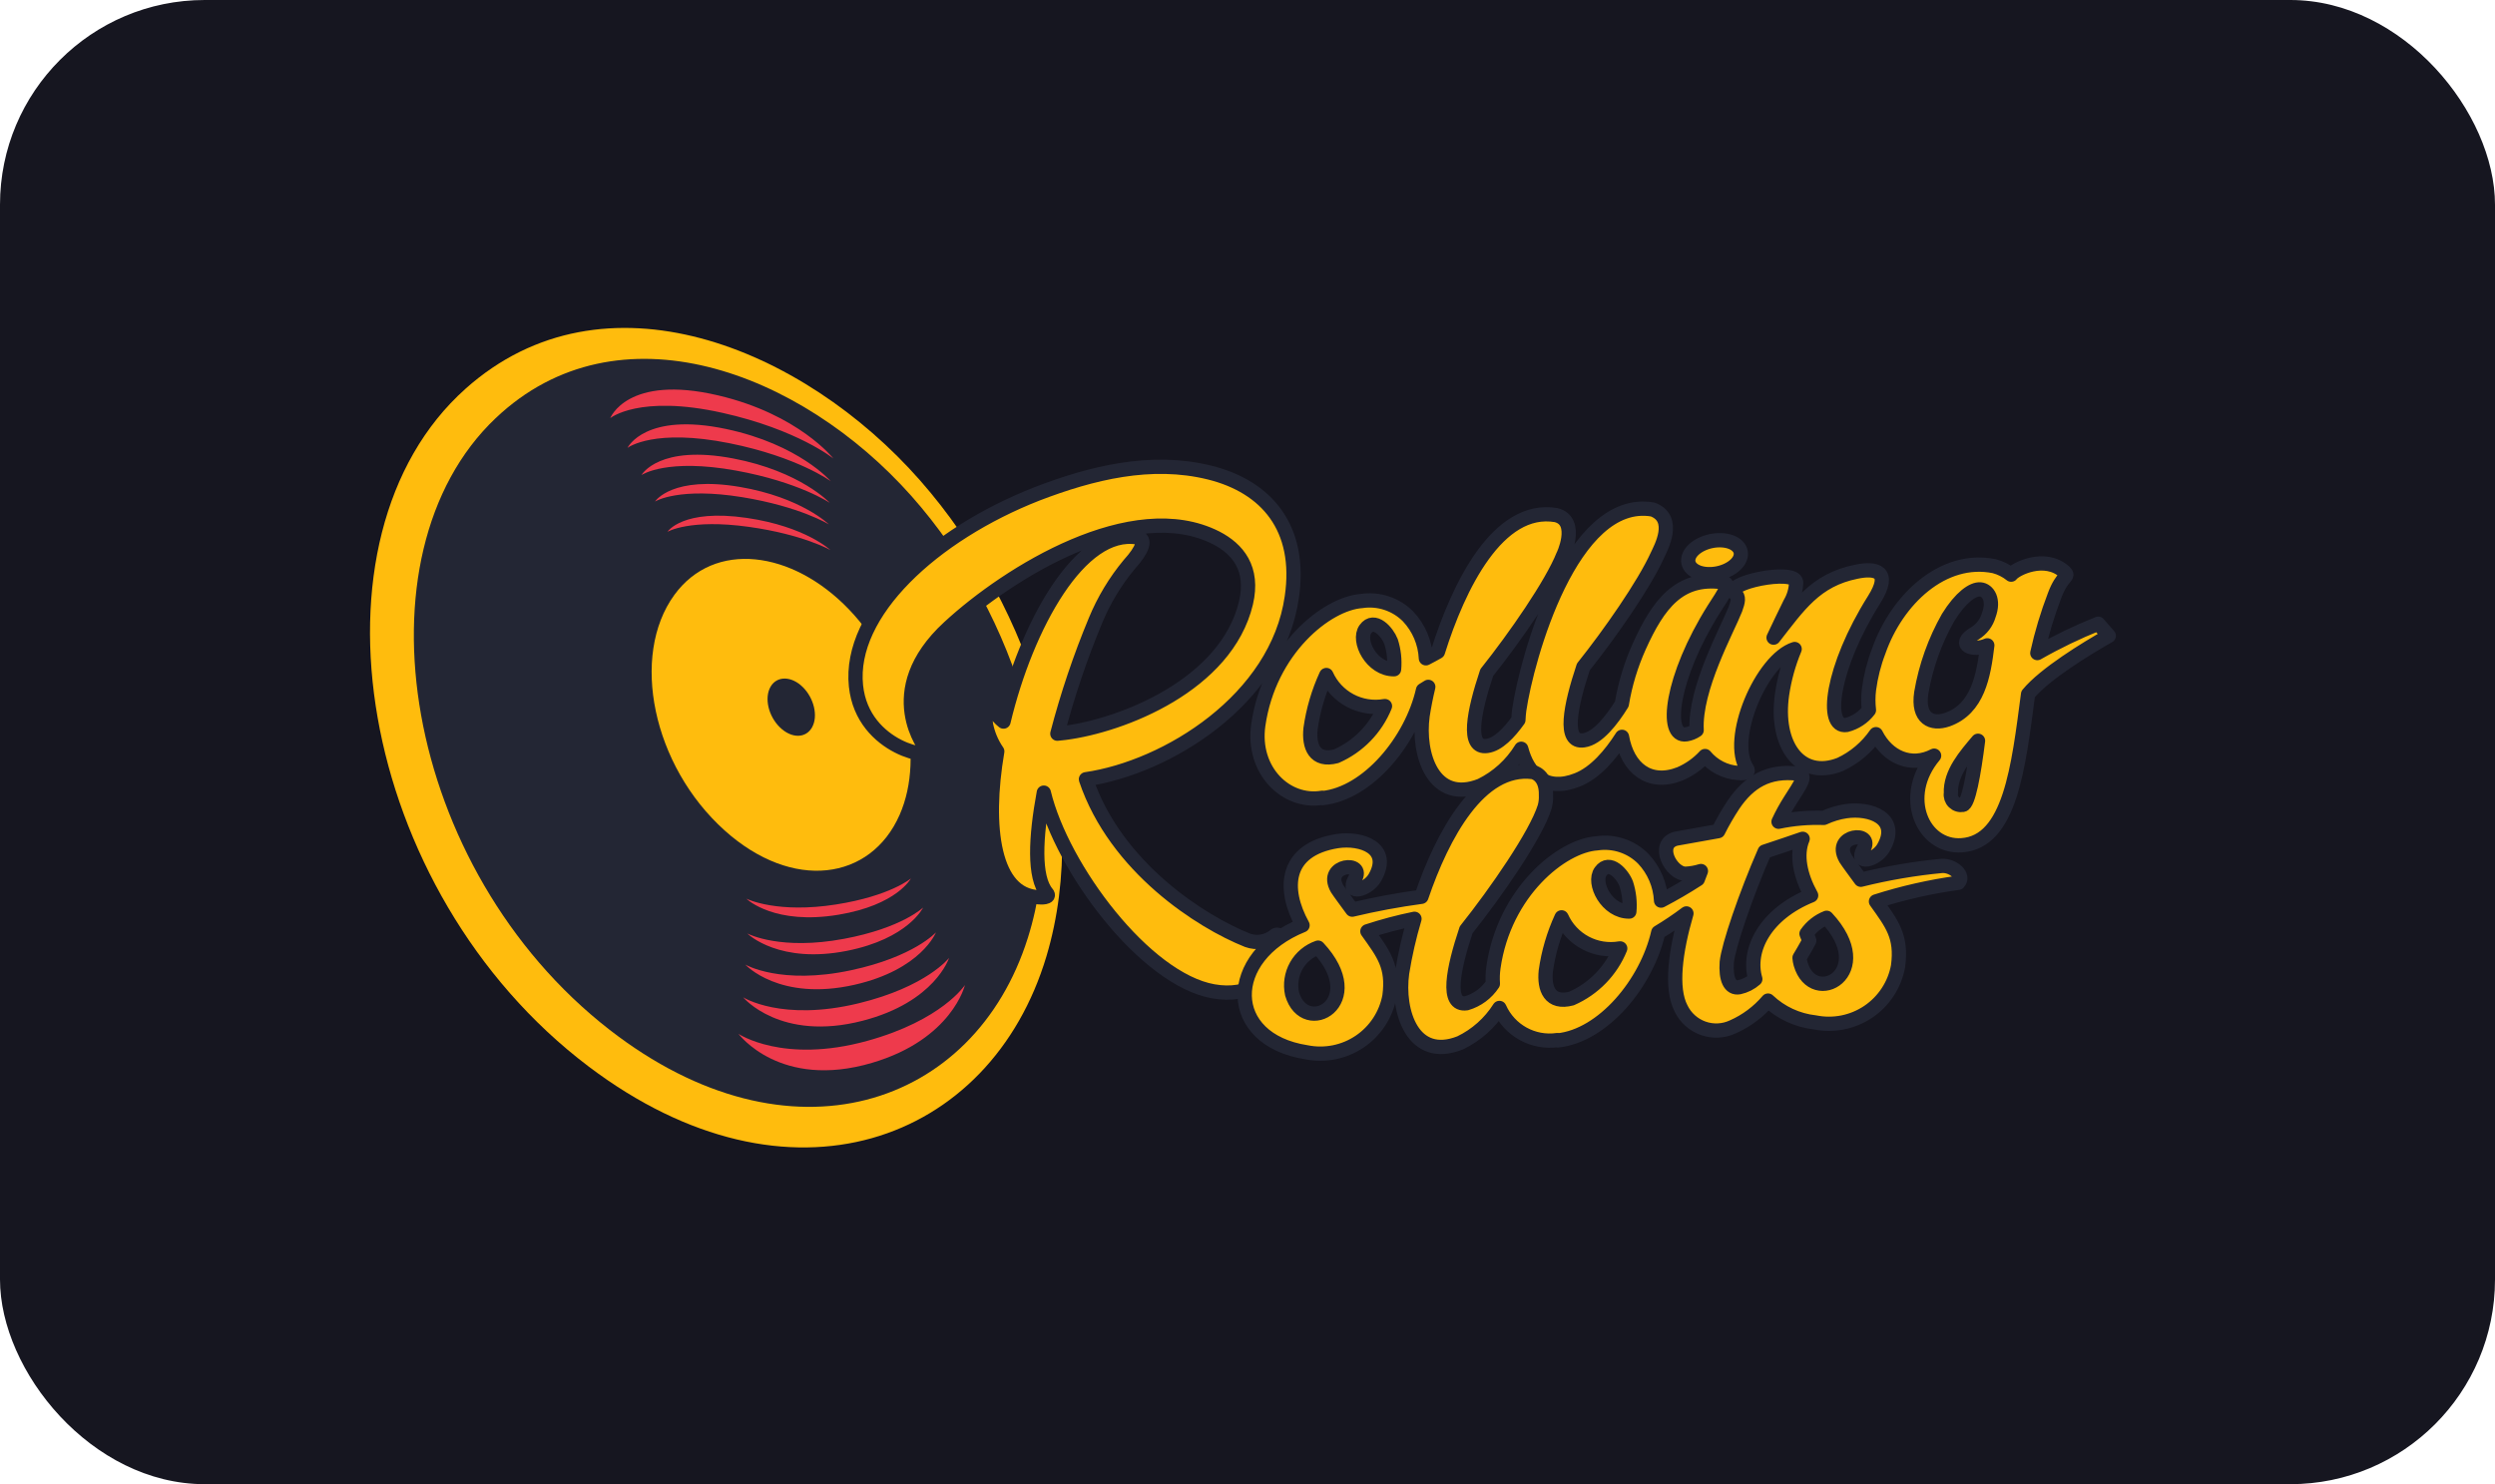 <?xml version="1.0" encoding="UTF-8"?> <svg xmlns="http://www.w3.org/2000/svg" width="195" height="116" viewBox="0 0 195 116" fill="none"><rect width="195" height="116" rx="16" fill="#161620"></rect><g clip-path="url(#clip0_26_214)"><path d="M81.788 74.733C85.404 62.629 80.735 47.587 71.916 37.554C62.734 27.114 47.193 20.741 36.391 30.377C23.366 41.993 27.872 69.64 45.995 83.348C61.672 95.21 77.43 89.317 81.789 74.731L81.788 74.733Z" fill="#FFBC0D"></path><path d="M80.327 73.323C83.84 62.178 79.518 48.097 71.236 38.77C62.581 29.025 48.295 23.619 38.736 32.685C27.474 43.369 31.499 67.932 47.63 80.476C61.729 91.439 76.168 86.515 80.326 73.323H80.327Z" fill="#232634"></path><path d="M70.311 63.689C72.368 59.015 70.612 52.081 66.368 47.647C61.912 42.99 55.819 42.216 52.704 46.498C49.247 51.249 50.989 59.833 56.633 64.904C61.956 69.686 68.053 68.822 70.311 63.688V63.689Z" fill="#FFBC0D"></path><path d="M52.169 41.565C52.169 41.565 53.906 40.531 58.54 41.18C62.789 41.777 64.9 42.991 64.9 42.991C64.9 42.991 62.967 41.155 58.375 40.48C53.332 39.739 52.168 41.565 52.168 41.565H52.169ZM51.192 39.199C51.191 39.199 51.191 39.199 51.19 39.199H51.192ZM51.192 39.199C51.27 39.151 53.118 38.065 57.999 38.856C62.547 39.595 64.787 40.989 64.787 40.989C64.787 40.989 62.645 38.875 57.812 38.055C52.565 37.165 51.224 39.149 51.192 39.199ZM50.136 37.131L50.134 37.133L50.136 37.131ZM50.136 37.131C50.216 37.077 52.166 35.809 57.517 36.777C62.457 37.674 64.857 39.305 64.857 39.305C64.857 39.305 62.553 36.83 57.294 35.83C51.537 34.737 50.169 37.072 50.136 37.13V37.131ZM49.043 35.007V35.004C49.042 35.005 49.042 35.005 49.041 35.006L49.043 35.007ZM49.043 35.005C49.126 34.944 51.175 33.469 57.013 34.641C62.36 35.717 64.927 37.61 64.927 37.61C64.927 37.61 62.455 34.735 56.751 33.529C50.462 32.2 49.077 34.937 49.043 35.005ZM47.691 32.685C47.691 32.685 49.945 30.814 56.453 32.265C62.349 33.578 65.133 35.837 65.133 35.837C65.133 35.837 62.435 32.385 56.133 30.904C49.011 29.232 47.692 32.687 47.692 32.687L47.691 32.685ZM58.327 70.236L58.331 70.238L58.327 70.235V70.236ZM65.526 71.494C70.108 70.734 71.191 68.66 71.191 68.66C71.191 68.66 69.586 70.026 65.344 70.691C60.803 71.408 58.441 70.293 58.331 70.238C58.437 70.339 60.587 72.315 65.526 71.494ZM58.403 72.958L58.407 72.96C58.405 72.959 58.404 72.958 58.403 72.957V72.958ZM66.17 74.319C70.99 73.37 72.147 70.931 72.147 70.931C72.147 70.931 70.494 72.532 65.957 73.377C61.062 74.294 58.525 73.022 58.407 72.96C58.522 73.072 60.956 75.346 66.17 74.319ZM58.25 75.389C58.25 75.389 60.904 78.297 66.774 76.97C72.013 75.785 73.151 72.871 73.151 72.871C73.151 72.871 71.443 74.778 66.519 75.831C61.022 77.009 58.25 75.389 58.25 75.389ZM58.082 77.947C58.082 77.947 60.987 81.441 67.408 79.783C73.087 78.317 74.176 74.868 74.176 74.868C74.176 74.868 72.425 77.125 67.099 78.417C61.096 79.871 58.081 77.946 58.081 77.946L58.082 77.947ZM57.717 80.802C57.717 80.802 60.959 85.195 68.154 83.071C74.415 81.225 75.416 76.989 75.416 76.989C75.416 76.989 73.629 79.742 67.766 81.356C61.201 83.166 57.717 80.802 57.717 80.802Z" fill="#EE3A4C"></path><path d="M63.477 56.829C63.948 55.96 63.622 54.574 62.749 53.706C61.876 52.838 60.742 52.802 60.234 53.657C59.718 54.529 60.045 55.971 60.964 56.857C61.883 57.744 63 57.712 63.478 56.829H63.477Z" fill="#232634"></path><path d="M84.873 60.904C91.196 59.995 99.821 54.688 100.964 46.666C101.756 41.25 98.974 38.033 94.523 36.931C89.956 35.805 85.328 36.959 81.041 38.603C72.943 41.777 66.302 47.875 66.9 53.607C67.424 58.632 73.285 59.482 72.436 58.594C72.436 58.594 68.692 54.069 74.173 49.032C78.842 44.724 88.536 38.73 95.055 42.04C96.728 42.907 98.016 44.423 97.379 47.13C95.851 53.527 87.723 56.703 83.234 57.278C83.035 57.291 82.838 57.332 82.639 57.343C83.427 54.331 84.421 51.378 85.617 48.504C86.271 46.917 87.162 45.437 88.26 44.116C89.301 42.975 89.618 42.106 88.902 42.005C84.444 41.245 80.226 48.877 78.431 56.397C78.136 56.166 77.887 55.883 77.697 55.561C77.697 55.561 77.401 54.897 77.066 55.483C76.884 55.778 76.977 57.335 77.942 58.728C76.929 64.667 77.642 69.966 81.183 70.128C81.298 70.149 82.153 70.183 81.819 69.805C80.777 68.56 80.933 65.454 81.58 61.95C83.014 67.888 89.508 76.541 94.831 77.479C97.592 77.969 99.763 76.649 100.102 73.732C100.162 73.302 99.935 72.833 99.585 73.166C98.99 73.624 98.202 73.746 97.497 73.488C93.879 72.052 87.19 67.786 84.873 60.906V60.904ZM133.472 44.872C134.558 44.922 135.689 44.374 135.988 43.646C136.286 42.92 135.65 42.274 134.536 42.226C133.45 42.176 132.317 42.726 132.018 43.453C131.72 44.181 132.356 44.825 133.469 44.873L133.472 44.872ZM154.778 46.066C155.38 46.116 155.88 46.882 155.436 48.073C155.266 48.668 154.88 49.177 154.353 49.5C152.782 50.417 154.238 50.927 155.32 50.437C155.034 52.812 154.589 55.395 152.192 56.247C150.992 56.657 149.853 56.184 150.159 54.15C150.512 52.08 151.222 50.087 152.258 48.26C153.245 46.668 154.202 46.015 154.776 46.067L154.778 46.066ZM153.417 62.905C153.291 62.929 153.161 62.923 153.038 62.886C152.915 62.85 152.803 62.784 152.711 62.695C152.618 62.606 152.549 62.496 152.508 62.374C152.467 62.253 152.456 62.123 152.476 61.996C152.41 60.41 153.638 59.032 154.595 57.896C154.268 60.528 153.837 62.854 153.413 62.907L153.417 62.905ZM108.715 50.132C108.941 50.835 109.023 51.573 108.956 52.307C107.192 52.325 106.061 50.062 106.719 49.171C107.404 48.222 108.442 49.411 108.713 50.133L108.715 50.132ZM103.662 52.758C104.044 53.611 104.698 54.313 105.523 54.753C106.347 55.193 107.295 55.346 108.216 55.188H108.245C107.533 56.94 106.166 58.346 104.434 59.105C102.753 59.545 102.282 58.351 102.427 56.95C102.631 55.501 103.046 54.089 103.658 52.76L103.662 52.758ZM158.507 54.256C159.808 52.674 163.053 50.694 164.815 49.692L163.99 48.747C162.352 49.402 160.762 50.169 159.229 51.043C159.568 49.508 160.021 48 160.584 46.533C161.173 44.936 161.781 45.099 161.357 44.697C159.823 43.31 157.501 44.469 157.185 44.914C156.796 44.604 156.346 44.379 155.865 44.252C151.858 43.436 148.247 46.855 146.835 50.889C146.463 51.856 146.208 52.863 146.073 53.889C146.008 54.425 146.006 54.965 146.069 55.502C145.633 56.074 145.016 56.483 144.318 56.661C142.569 56.935 143.114 52.212 146.47 46.876C147.875 44.635 146.605 44.368 145.087 44.685C141.879 45.327 140.576 47.336 138.616 49.837C139.046 48.905 139.504 47.993 139.91 47.147C140.205 46.648 140.367 46.081 140.38 45.5C140.26 44.428 134.632 45.554 135.622 46.403C135.923 46.671 135.856 46.987 135.637 47.597C135.006 49.215 132.428 53.822 132.604 57.066C132.362 57.233 132.086 57.344 131.796 57.392C130.047 57.664 130.592 52.943 133.947 47.607C134.781 46.307 135.335 45.565 134.59 45.496C131.262 45.068 129.623 47.179 128.113 50.534C127.47 51.964 127.014 53.47 126.757 55.017V55.02C125.983 56.269 124.865 57.719 123.776 57.861C122.139 58.1 122.734 55.167 123.748 52.125C125.804 49.547 128.468 45.744 129.536 43.401C129.787 42.851 131.081 40.536 129.167 39.82C122.837 38.742 119.324 51.475 118.738 55.487C118.704 55.746 118.682 56.007 118.672 56.268C117.961 57.266 117.084 58.189 116.227 58.302C114.59 58.54 115.184 55.608 116.199 52.566C118.394 49.811 121.282 45.663 122.182 43.386C122.096 43.603 123.504 40.726 121.617 40.259C117.079 39.486 113.987 45.82 112.385 50.943C112.07 51.121 111.752 51.294 111.443 51.452C111.384 50.23 110.891 49.071 110.052 48.181C109.585 47.708 109.012 47.352 108.381 47.143C107.751 46.933 107.079 46.875 106.422 46.974C103.699 47.163 99.189 50.75 98.342 56.68C97.843 60.232 100.53 62.83 103.349 62.352V62.38C106.888 62.031 110.316 57.909 111.218 53.936C111.356 53.855 111.494 53.769 111.63 53.683C111.451 54.424 111.303 55.173 111.186 55.927C110.769 58.962 112.026 62.865 115.725 61.398C117.033 60.76 118.132 59.762 118.894 58.521C119.407 60.495 120.787 61.943 123.276 60.955C124.682 60.402 125.877 58.985 126.769 57.588C127.2 60.035 128.902 61.424 131.296 60.484C132.041 60.163 132.711 59.688 133.261 59.09C133.581 59.476 133.976 59.793 134.422 60.021C134.868 60.249 135.356 60.383 135.856 60.416C135.972 60.436 136.8 60.474 136.549 60.09C134.993 57.795 137.692 51.53 140.263 50.726C139.789 51.864 139.458 53.056 139.279 54.276C138.714 58.201 140.674 60.985 143.818 59.748C144.945 59.221 145.91 58.404 146.617 57.381C147.527 59.174 149.352 60.006 151.163 59.061C148.477 62.258 150.282 66.272 153.315 66.064C157.117 65.814 157.761 59.895 158.507 54.255V54.256Z" fill="#FFBC0D"></path><path d="M84.873 60.904C91.196 59.995 99.821 54.688 100.964 46.666C101.756 41.25 98.974 38.033 94.523 36.931C89.956 35.805 85.328 36.959 81.041 38.603C72.943 41.777 66.302 47.875 66.9 53.607C67.424 58.632 73.285 59.482 72.436 58.594C72.436 58.594 68.692 54.069 74.173 49.032C78.842 44.724 88.536 38.73 95.055 42.04C96.728 42.907 98.016 44.423 97.379 47.13C95.851 53.527 87.723 56.703 83.234 57.278C83.035 57.291 82.838 57.332 82.639 57.343C83.427 54.331 84.421 51.378 85.617 48.504C86.271 46.917 87.162 45.437 88.26 44.116C89.301 42.975 89.618 42.106 88.902 42.005C84.444 41.245 80.226 48.877 78.431 56.397C78.136 56.166 77.887 55.883 77.697 55.561C77.697 55.561 77.401 54.897 77.066 55.483C76.884 55.778 76.977 57.335 77.942 58.728C76.929 64.667 77.642 69.966 81.183 70.128C81.298 70.149 82.153 70.183 81.819 69.805C80.777 68.56 80.933 65.454 81.58 61.95C83.014 67.888 89.508 76.541 94.831 77.479C97.592 77.969 99.763 76.649 100.102 73.732C100.162 73.302 99.935 72.833 99.585 73.166C98.99 73.624 98.202 73.746 97.497 73.488C93.879 72.052 87.19 67.786 84.873 60.906V60.904ZM133.472 44.872C134.558 44.922 135.689 44.374 135.988 43.646C136.286 42.92 135.65 42.274 134.536 42.226C133.45 42.176 132.317 42.726 132.018 43.453C131.72 44.181 132.356 44.825 133.469 44.873L133.472 44.872ZM154.778 46.066C155.38 46.116 155.88 46.882 155.436 48.073C155.266 48.668 154.88 49.177 154.353 49.5C152.782 50.417 154.238 50.927 155.32 50.437C155.034 52.812 154.589 55.395 152.192 56.247C150.992 56.657 149.853 56.184 150.159 54.15C150.512 52.08 151.222 50.087 152.258 48.26C153.245 46.668 154.202 46.015 154.776 46.067L154.778 46.066ZM153.417 62.905C153.291 62.929 153.161 62.923 153.038 62.886C152.915 62.85 152.803 62.784 152.711 62.695C152.618 62.606 152.549 62.496 152.508 62.374C152.467 62.253 152.456 62.123 152.476 61.996C152.41 60.41 153.638 59.032 154.595 57.896C154.268 60.528 153.837 62.854 153.413 62.907L153.417 62.905ZM108.715 50.132C108.941 50.835 109.023 51.573 108.956 52.307C107.192 52.325 106.061 50.062 106.719 49.171C107.404 48.222 108.442 49.411 108.713 50.133L108.715 50.132ZM103.662 52.758C104.044 53.611 104.698 54.313 105.523 54.753C106.347 55.193 107.295 55.346 108.216 55.188H108.245C107.533 56.94 106.166 58.346 104.434 59.105C102.753 59.545 102.282 58.351 102.427 56.95C102.631 55.501 103.046 54.089 103.658 52.76L103.662 52.758ZM158.507 54.256C159.808 52.674 163.053 50.694 164.815 49.692L163.99 48.747C162.352 49.402 160.762 50.169 159.229 51.043C159.568 49.508 160.021 48 160.584 46.533C161.173 44.936 161.781 45.099 161.357 44.697C159.823 43.31 157.501 44.469 157.185 44.914C156.796 44.604 156.346 44.379 155.865 44.252C151.858 43.436 148.247 46.855 146.835 50.889C146.463 51.856 146.208 52.863 146.073 53.889C146.008 54.425 146.006 54.965 146.069 55.502C145.633 56.074 145.016 56.483 144.318 56.661C142.569 56.935 143.114 52.212 146.47 46.876C147.875 44.635 146.605 44.368 145.087 44.685C141.879 45.327 140.576 47.336 138.616 49.837C139.046 48.905 139.504 47.993 139.91 47.147C140.205 46.648 140.367 46.081 140.38 45.5C140.26 44.428 134.632 45.554 135.622 46.403C135.923 46.671 135.856 46.987 135.637 47.597C135.006 49.215 132.428 53.822 132.604 57.066C132.362 57.233 132.086 57.344 131.796 57.392C130.047 57.664 130.592 52.943 133.947 47.607C134.781 46.307 135.335 45.565 134.59 45.496C131.262 45.068 129.623 47.179 128.113 50.534C127.47 51.964 127.014 53.47 126.757 55.017V55.02C125.983 56.269 124.865 57.719 123.776 57.861C122.139 58.1 122.734 55.167 123.748 52.125C125.804 49.547 128.468 45.744 129.536 43.401C129.787 42.851 131.081 40.536 129.167 39.82C122.837 38.742 119.324 51.475 118.738 55.487C118.704 55.746 118.682 56.007 118.672 56.268C117.961 57.266 117.084 58.189 116.227 58.302C114.59 58.54 115.184 55.608 116.199 52.566C118.394 49.811 121.282 45.663 122.182 43.386C122.096 43.603 123.504 40.726 121.617 40.259C117.079 39.486 113.987 45.82 112.385 50.943C112.07 51.121 111.752 51.294 111.443 51.452C111.384 50.23 110.891 49.071 110.052 48.181C109.585 47.708 109.012 47.352 108.381 47.143C107.751 46.933 107.079 46.875 106.422 46.974C103.699 47.163 99.189 50.75 98.342 56.68C97.843 60.232 100.53 62.83 103.349 62.352V62.38C106.888 62.031 110.316 57.909 111.218 53.936C111.356 53.855 111.494 53.769 111.63 53.683C111.451 54.424 111.303 55.173 111.186 55.927C110.769 58.962 112.026 62.865 115.725 61.398C117.033 60.76 118.132 59.762 118.894 58.521C119.407 60.495 120.787 61.943 123.276 60.955C124.682 60.402 125.877 58.985 126.769 57.588C127.2 60.035 128.902 61.424 131.296 60.484C132.041 60.163 132.711 59.688 133.261 59.09C133.581 59.476 133.976 59.793 134.422 60.021C134.868 60.249 135.356 60.383 135.856 60.416C135.972 60.436 136.8 60.474 136.549 60.09C134.993 57.795 137.692 51.53 140.263 50.726C139.789 51.864 139.458 53.056 139.279 54.276C138.714 58.201 140.674 60.985 143.818 59.748C144.945 59.221 145.91 58.404 146.617 57.381C147.527 59.174 149.352 60.006 151.163 59.061C148.477 62.258 150.282 66.272 153.315 66.064C157.117 65.814 157.761 59.895 158.507 54.255V54.256Z" stroke="#232634" stroke-width="1.115" stroke-miterlimit="20" stroke-linejoin="round"></path><path d="M142.766 71.732C146.751 76.015 141.734 78.781 140.732 75.345C140.686 75.186 140.657 75.023 140.645 74.858C141.127 74.066 141.407 73.516 141.407 73.516L141.191 72.975C141.58 72.413 142.129 71.98 142.766 71.732ZM137.919 66.562C139.047 66.192 140.109 65.825 140.889 65.558C140.356 66.821 140.698 68.438 141.552 69.984C137.988 71.423 136.519 74.237 137.188 76.522C136.829 76.839 136.397 77.058 135.929 77.16C135.197 77.288 134.866 76.512 134.959 75.201C135.082 73.943 136.44 69.945 137.919 66.561V66.562ZM127.099 69.071C127.325 69.773 127.409 70.512 127.343 71.246C125.579 71.263 124.447 69 125.106 68.109C125.79 67.16 126.829 68.349 127.099 69.071ZM122.045 71.697C122.427 72.55 123.083 73.252 123.908 73.692C124.733 74.132 125.681 74.284 126.602 74.126H126.631C125.92 75.878 124.553 77.283 122.821 78.042C121.139 78.483 120.669 77.288 120.814 75.888C121.018 74.438 121.433 73.026 122.045 71.697ZM103.018 74.065C107.002 78.347 101.985 81.112 100.984 77.678C100.821 76.931 100.938 76.15 101.313 75.484C101.688 74.818 102.295 74.313 103.018 74.065ZM153.053 68.998C153.59 68.456 152.658 67.629 151.775 67.677C149.637 67.88 147.518 68.241 145.434 68.759C145.155 68.379 144.351 67.289 144.255 67.124C143.144 65.202 146.542 64.888 145.635 66.39C144.944 67.653 146.628 67.241 147.197 66.271C148.538 63.947 146.155 63.122 144.264 63.403C143.668 63.492 143.089 63.668 142.544 63.924C141.356 63.882 140.168 63.983 139.004 64.225C139.267 63.656 139.568 63.109 139.903 62.58C140.71 61.311 141.262 60.569 140.546 60.469C138.193 60.18 136.683 61.121 135.48 62.897C135.043 63.56 134.645 64.249 134.289 64.96C132.43 65.294 130.993 65.55 130.993 65.55C129.366 65.958 130.617 68.327 131.754 68.289C132.156 68.269 132.554 68.199 132.937 68.078C132.854 68.288 132.772 68.501 132.692 68.718C131.762 69.319 130.805 69.877 129.823 70.39C129.764 69.169 129.271 68.009 128.432 67.12C127.965 66.647 127.392 66.291 126.761 66.082C126.13 65.872 125.458 65.814 124.8 65.913C122.08 66.1 117.569 69.69 116.722 75.619C116.663 76.039 116.648 76.463 116.678 76.886C116.194 77.623 115.464 78.164 114.618 78.412C112.98 78.65 113.574 75.717 114.589 72.675C116.925 69.745 120.049 65.236 120.721 63.08C120.806 62.784 120.842 62.476 120.827 62.169C120.88 60.51 119.77 60.336 119.792 60.339C115.647 59.832 112.739 65.258 111.092 70.091C109.275 70.336 107.469 70.671 105.685 71.096C105.406 70.715 104.601 69.625 104.506 69.461C103.396 67.538 106.793 67.225 105.886 68.725C105.194 69.989 106.878 69.577 107.447 68.607C108.789 66.283 106.406 65.458 104.515 65.739C100.371 66.408 100.241 69.484 101.803 72.318C95.715 74.777 95.731 81.254 102.109 82.243C102.823 82.387 103.559 82.387 104.273 82.244C104.988 82.1 105.667 81.817 106.27 81.408C106.874 81 107.391 80.476 107.79 79.866C108.189 79.257 108.463 78.574 108.595 77.857C108.911 75.509 108.113 74.533 106.87 72.788C108.077 72.392 109.306 72.066 110.55 71.811C110.137 73.197 109.815 74.608 109.585 76.036C109.167 79.072 110.424 82.975 114.123 81.508C115.38 80.902 116.442 79.957 117.19 78.779C117.97 80.541 119.828 81.567 121.735 81.288V81.317C125.272 80.967 128.701 76.846 129.603 72.874C130.363 72.419 131.098 71.924 131.805 71.391C130.95 74.326 130.551 77.226 131.386 78.82C131.736 79.543 132.356 80.1 133.113 80.37C133.87 80.639 134.703 80.599 135.431 80.258C136.491 79.789 137.431 79.086 138.182 78.203C139.189 79.157 140.479 79.756 141.857 79.909C142.572 80.053 143.307 80.053 144.022 79.91C144.736 79.767 145.415 79.483 146.019 79.075C146.622 78.667 147.139 78.143 147.538 77.533C147.937 76.924 148.211 76.241 148.344 75.524C148.66 73.176 147.861 72.2 146.619 70.455C148.718 69.785 150.871 69.297 153.053 68.998Z" fill="#FFBC0D"></path><path d="M142.766 71.732C146.751 76.015 141.734 78.781 140.732 75.345C140.686 75.186 140.657 75.023 140.645 74.858C141.127 74.066 141.407 73.516 141.407 73.516L141.191 72.975C141.58 72.413 142.129 71.98 142.766 71.732V71.732ZM137.919 66.562C139.047 66.192 140.109 65.825 140.889 65.558C140.356 66.821 140.698 68.438 141.552 69.984C137.988 71.423 136.519 74.237 137.188 76.522C136.829 76.839 136.397 77.058 135.929 77.16C135.197 77.288 134.866 76.512 134.959 75.201C135.082 73.943 136.44 69.945 137.919 66.561V66.562ZM127.099 69.071C127.325 69.773 127.409 70.512 127.343 71.246C125.579 71.263 124.447 69 125.106 68.109C125.79 67.16 126.829 68.349 127.099 69.071ZM122.045 71.697C122.427 72.55 123.083 73.252 123.908 73.692C124.733 74.132 125.681 74.284 126.602 74.126H126.631C125.92 75.878 124.553 77.283 122.821 78.042C121.139 78.483 120.669 77.288 120.814 75.888C121.018 74.438 121.433 73.026 122.045 71.697V71.697ZM103.018 74.065C107.002 78.347 101.985 81.112 100.984 77.678C100.821 76.931 100.938 76.15 101.313 75.484C101.688 74.818 102.295 74.313 103.018 74.065ZM153.053 68.998C153.59 68.456 152.658 67.629 151.775 67.677C149.637 67.88 147.518 68.241 145.434 68.759C145.155 68.379 144.351 67.289 144.255 67.124C143.144 65.202 146.542 64.888 145.635 66.39C144.944 67.653 146.628 67.241 147.197 66.271C148.538 63.947 146.155 63.122 144.264 63.403C143.668 63.492 143.089 63.668 142.544 63.924C141.356 63.882 140.168 63.983 139.004 64.225C139.267 63.656 139.568 63.109 139.903 62.58C140.71 61.311 141.262 60.569 140.546 60.469C138.193 60.18 136.683 61.121 135.48 62.897C135.043 63.56 134.645 64.249 134.289 64.96C132.43 65.294 130.993 65.55 130.993 65.55C129.366 65.958 130.617 68.327 131.754 68.289C132.156 68.269 132.554 68.199 132.937 68.078C132.854 68.288 132.772 68.501 132.692 68.718C131.762 69.319 130.805 69.877 129.823 70.39C129.764 69.169 129.271 68.009 128.432 67.12C127.965 66.647 127.392 66.291 126.761 66.082C126.13 65.872 125.458 65.814 124.8 65.913C122.08 66.1 117.569 69.69 116.722 75.619C116.663 76.039 116.648 76.463 116.678 76.886C116.194 77.623 115.464 78.164 114.618 78.412C112.98 78.65 113.574 75.717 114.589 72.675C116.925 69.745 120.049 65.236 120.721 63.08C120.806 62.784 120.842 62.476 120.827 62.169C120.88 60.51 119.77 60.336 119.792 60.339C115.647 59.832 112.739 65.258 111.092 70.091C109.275 70.336 107.469 70.671 105.685 71.096C105.406 70.715 104.601 69.625 104.506 69.461C103.396 67.538 106.793 67.225 105.886 68.725C105.194 69.989 106.878 69.577 107.447 68.607C108.789 66.283 106.406 65.458 104.515 65.739C100.371 66.408 100.241 69.484 101.803 72.318C95.715 74.777 95.731 81.254 102.109 82.243C102.823 82.387 103.559 82.387 104.273 82.244C104.988 82.1 105.667 81.817 106.27 81.408C106.874 81 107.391 80.476 107.79 79.866C108.189 79.257 108.463 78.574 108.595 77.857C108.911 75.509 108.113 74.533 106.87 72.788C108.077 72.392 109.306 72.066 110.55 71.811C110.137 73.197 109.815 74.608 109.585 76.036C109.167 79.072 110.424 82.975 114.123 81.508C115.38 80.902 116.442 79.957 117.19 78.779C117.97 80.541 119.828 81.567 121.735 81.288V81.317C125.272 80.967 128.701 76.846 129.603 72.874C130.363 72.419 131.098 71.924 131.805 71.391C130.95 74.326 130.551 77.226 131.386 78.82C131.736 79.543 132.356 80.1 133.113 80.37C133.87 80.639 134.703 80.599 135.431 80.258C136.491 79.789 137.431 79.086 138.182 78.203C139.189 79.157 140.479 79.756 141.857 79.909C142.572 80.053 143.307 80.053 144.022 79.91C144.736 79.767 145.415 79.483 146.019 79.075C146.622 78.667 147.139 78.143 147.538 77.533C147.937 76.924 148.211 76.241 148.344 75.524C148.66 73.176 147.861 72.2 146.619 70.455C148.718 69.785 150.871 69.297 153.053 68.998V68.998Z" stroke="#232634" stroke-width="1.115" stroke-miterlimit="20" stroke-linejoin="round"></path></g><defs><clipPath id="clip0_26_214"><rect width="137.16" height="64.677" fill="white" transform="translate(28.92 25.661)"></rect></clipPath></defs></svg> 